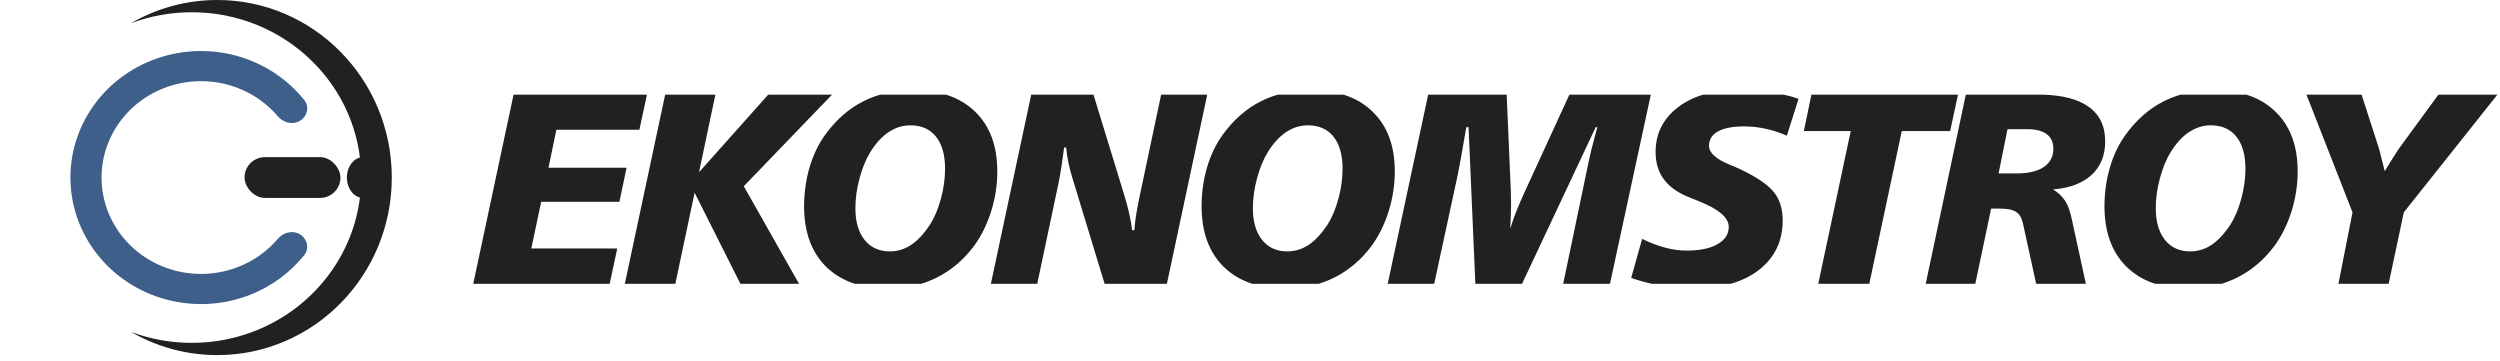 <svg width="568" height="82" viewBox="0 0 568 82" fill="none" xmlns="http://www.w3.org/2000/svg">
<path fill-rule="evenodd" clip-rule="evenodd" d="M29.76 75.405C34.048 77.015 38.705 77.897 43.574 77.897C64.828 77.897 82.059 61.083 82.059 40.34C82.059 19.598 64.828 2.783 43.574 2.783C38.702 2.783 34.042 3.666 29.753 5.278C35.537 1.919 42.234 0 49.371 0C71.266 0 89.015 18.061 89.015 40.339C89.015 62.618 71.266 80.679 49.371 80.679C42.237 80.679 35.543 78.761 29.76 75.405Z" fill="#212121"/>
<path d="M68.078 53.198C69.791 54.181 70.369 56.4 69.136 57.942C65.935 61.946 61.684 65.077 56.798 66.991C50.767 69.353 44.103 69.73 37.83 68.064C31.557 66.398 26.023 62.782 22.079 57.772C18.134 52.762 15.999 46.635 16 40.334C16.001 34.032 18.14 27.906 22.086 22.897C26.032 17.889 31.568 14.274 37.842 12.611C44.116 10.948 50.78 11.328 56.809 13.692C61.695 15.608 65.944 18.741 69.143 22.745C70.376 24.288 69.797 26.507 68.084 27.49C66.437 28.434 64.357 27.873 63.128 26.426C60.745 23.621 57.665 21.419 54.155 20.043C49.563 18.242 44.487 17.953 39.709 19.22C34.931 20.487 30.714 23.239 27.708 27.055C24.702 30.869 23.074 35.535 23.073 40.335C23.072 45.134 24.698 49.801 27.703 53.617C30.707 57.433 34.922 60.188 39.7 61.456C44.478 62.725 49.554 62.438 54.147 60.639C57.657 59.264 60.737 57.064 63.122 54.259C64.352 52.813 66.432 52.253 68.078 53.198Z" fill="#3E5F8A"/>
<ellipse cx="82.522" cy="40.336" rx="3.709" ry="4.637" fill="#212121"/>
<rect x="55.558" y="35.699" width="21.793" height="9.273" rx="4.637" fill="#212121"/>
<path fill-rule="evenodd" clip-rule="evenodd" d="M116.684 21.502L107.521 64.473H138.522L140.241 56.447H120.715L122.955 45.852H140.726L142.36 38.102H124.62L126.406 29.474H145.267L146.988 21.502H116.684ZM151.124 21.502L141.961 64.473H153.435L157.818 43.793L168.219 64.473H181.537L168.989 42.31L189.041 21.502H174.541L158.817 39.131L162.537 21.502H151.124ZM200.007 21.502C198.673 21.889 197.401 22.387 196.192 22.995C192.862 24.67 189.966 27.203 187.504 30.594C185.97 32.693 184.779 35.165 183.932 38.011C183.104 40.856 182.69 43.813 182.69 46.881C182.69 52.734 184.366 57.315 187.716 60.625C189.504 62.371 191.663 63.653 194.19 64.473H209.315C210.5 64.109 211.646 63.654 212.752 63.107C216.082 61.453 218.918 59.061 221.259 55.933C222.914 53.692 224.216 51.079 225.164 48.092C226.113 45.085 226.587 42.037 226.587 38.949C226.587 33.157 224.912 28.636 221.562 25.387C219.739 23.608 217.531 22.313 214.937 21.502H200.007ZM234.291 21.502L225.128 64.473H235.663L240.41 42.007C240.673 40.755 240.915 39.423 241.137 38.011C241.359 36.578 241.571 35.074 241.772 33.5H242.227C242.348 34.751 242.529 35.952 242.772 37.102C243.014 38.233 243.306 39.343 243.649 40.433L250.967 64.473H265.119L274.282 21.502H263.807L259.21 43.248C258.786 45.185 258.453 46.881 258.211 48.334C257.969 49.787 257.807 51.109 257.727 52.3H257.212C257.071 51.028 256.839 49.696 256.516 48.304C256.193 46.911 255.729 45.246 255.123 43.309L248.439 21.502H234.291ZM290.318 21.502C288.984 21.889 287.713 22.387 286.504 22.995C283.174 24.67 280.278 27.203 277.815 30.594C276.282 32.693 275.091 35.165 274.243 38.011C273.416 40.856 273.002 43.813 273.002 46.881C273.002 52.734 274.677 57.315 278.027 60.625C279.816 62.371 281.974 63.653 284.502 64.473H299.626C300.812 64.109 301.957 63.654 303.064 63.107C306.394 61.453 309.229 59.061 311.57 55.933C313.225 53.692 314.527 51.079 315.476 48.092C316.424 45.085 316.898 42.037 316.898 38.949C316.898 33.157 315.223 28.636 311.873 25.387C310.05 23.608 307.842 22.313 305.249 21.502H290.318ZM324.481 21.502L315.288 64.473H325.854L331.297 39.252C331.398 38.788 331.61 37.648 331.933 35.831C332.256 33.995 332.659 31.684 333.144 28.898H333.658L335.201 64.473H345.811L362.539 28.898H362.902C362.418 30.695 361.974 32.39 361.57 33.984C361.187 35.579 360.854 37.092 360.571 38.525L355.158 64.473H365.784L375.068 21.502H356.566L346.615 43.157C345.828 44.852 345.142 46.427 344.557 47.88C343.992 49.313 343.517 50.675 343.134 51.967C343.194 50.897 343.235 49.928 343.255 49.06C343.295 48.193 343.315 47.426 343.315 46.76C343.315 45.973 343.305 45.327 343.285 44.822C343.285 44.297 343.275 43.803 343.255 43.339L342.317 21.502H324.481ZM386.979 21.502C384.77 22.153 382.825 23.135 381.146 24.448C377.815 27.032 376.15 30.402 376.15 34.56C376.15 36.921 376.746 38.939 377.937 40.614C379.127 42.289 380.944 43.642 383.386 44.671C384.011 44.933 384.889 45.286 386.02 45.73C390.52 47.527 392.771 49.464 392.771 51.543C392.771 53.198 391.923 54.51 390.228 55.478C388.532 56.447 386.211 56.932 383.265 56.932C381.65 56.932 379.995 56.71 378.3 56.266C376.625 55.822 374.889 55.156 373.093 54.268L370.61 63.138C372.133 63.678 373.694 64.123 375.293 64.473H393.229C395.693 63.776 397.831 62.726 399.643 61.321C403.235 58.516 405.031 54.762 405.031 50.06C405.031 47.496 404.385 45.387 403.094 43.732C401.802 42.078 399.37 40.382 395.798 38.647C395.091 38.303 394.123 37.88 392.892 37.375C389.824 36.103 388.29 34.691 388.29 33.137C388.29 31.704 388.966 30.614 390.318 29.867C391.691 29.1 393.659 28.717 396.222 28.717C397.917 28.717 399.572 28.898 401.187 29.262C402.801 29.605 404.396 30.13 405.97 30.836L408.634 22.45C407.623 22.082 406.486 21.765 405.223 21.502H386.979ZM411.553 21.502L409.832 29.776H420.488L413.107 64.473H424.702L432.083 29.776H443.072L444.854 21.502H411.553ZM446.629 21.502L437.526 64.473H448.788L452.385 47.395H454.443C456.078 47.395 457.269 47.638 458.016 48.122C458.783 48.606 459.307 49.454 459.59 50.665L462.611 64.473H473.903L470.73 49.878C470.347 48.001 469.832 46.578 469.187 45.609C468.541 44.62 467.633 43.763 466.462 43.036C470.236 42.733 473.152 41.633 475.211 39.736C477.27 37.839 478.299 35.306 478.299 32.138C478.299 28.606 477.007 25.952 474.424 24.176C472.066 22.536 468.649 21.645 464.172 21.502H446.629ZM495.451 21.502C494.117 21.889 492.846 22.387 491.637 22.995C488.307 24.67 485.411 27.203 482.948 30.594C481.414 32.693 480.224 35.165 479.376 38.011C478.549 40.856 478.135 43.813 478.135 46.881C478.135 52.734 479.81 57.315 483.16 60.625C484.949 62.371 487.107 63.653 489.634 64.473H504.759C505.944 64.109 507.09 63.654 508.196 63.107C511.526 61.453 514.362 59.061 516.703 55.933C518.358 53.692 519.66 51.079 520.608 48.092C521.557 45.085 522.031 42.037 522.031 38.949C522.031 33.157 520.356 28.636 517.006 25.387C515.183 23.608 512.975 22.313 510.382 21.502H495.451ZM524.026 21.502L534.492 48.243L531.289 64.473H542.702L546.147 48.243L567.413 21.502H554.004L544.967 33.863C544.684 34.267 544.26 34.923 543.695 35.831C543.13 36.719 542.505 37.738 541.818 38.889C541.576 37.92 541.314 36.891 541.031 35.801C540.769 34.711 540.618 34.105 540.577 33.984L536.557 21.502H524.026ZM212.661 31.048C214.034 32.763 214.72 35.195 214.72 38.344C214.72 40.544 214.407 42.804 213.781 45.125C213.156 47.446 212.338 49.404 211.329 50.998C209.957 53.077 208.524 54.621 207.03 55.63C205.537 56.619 203.912 57.113 202.156 57.113C199.734 57.113 197.827 56.245 196.435 54.51C195.042 52.754 194.346 50.362 194.346 47.335C194.346 45.115 194.659 42.844 195.284 40.523C195.91 38.182 196.727 36.194 197.736 34.56C198.967 32.562 200.35 31.048 201.884 30.019C203.438 28.989 205.093 28.475 206.849 28.475C209.351 28.475 211.289 29.332 212.661 31.048ZM302.973 31.048C304.345 32.763 305.031 35.195 305.031 38.344C305.031 40.544 304.718 42.804 304.093 45.125C303.467 47.446 302.65 49.404 301.641 50.998C300.268 53.077 298.835 54.621 297.342 55.63C295.848 56.619 294.224 57.113 292.468 57.113C290.046 57.113 288.139 56.245 286.746 54.51C285.354 52.754 284.657 50.362 284.657 47.335C284.657 45.115 284.97 42.844 285.596 40.523C286.221 38.182 287.039 36.194 288.048 34.56C289.279 32.562 290.661 31.048 292.195 30.019C293.749 28.989 295.404 28.475 297.16 28.475C299.663 28.475 301.6 29.332 302.973 31.048ZM510.164 38.344C510.164 35.195 509.478 32.763 508.105 31.048C506.733 29.332 504.796 28.475 502.293 28.475C500.537 28.475 498.882 28.989 497.328 30.019C495.794 31.048 494.412 32.562 493.181 34.56C492.172 36.194 491.354 38.182 490.729 40.523C490.103 42.844 489.79 45.115 489.79 47.335C489.79 50.362 490.486 52.754 491.879 54.51C493.272 56.245 495.179 57.113 497.601 57.113C499.356 57.113 500.981 56.619 502.475 55.63C503.968 54.621 505.401 53.077 506.773 50.998C507.783 49.404 508.6 47.446 509.226 45.125C509.851 42.804 510.164 40.544 510.164 38.344ZM454.08 39.403L456.108 29.352H460.589C462.547 29.352 464.02 29.726 465.009 30.473C466.018 31.219 466.522 32.329 466.522 33.803C466.522 35.579 465.796 36.961 464.343 37.95C462.89 38.919 460.831 39.403 458.167 39.403H454.08Z" fill="#212121"/>
</svg>
